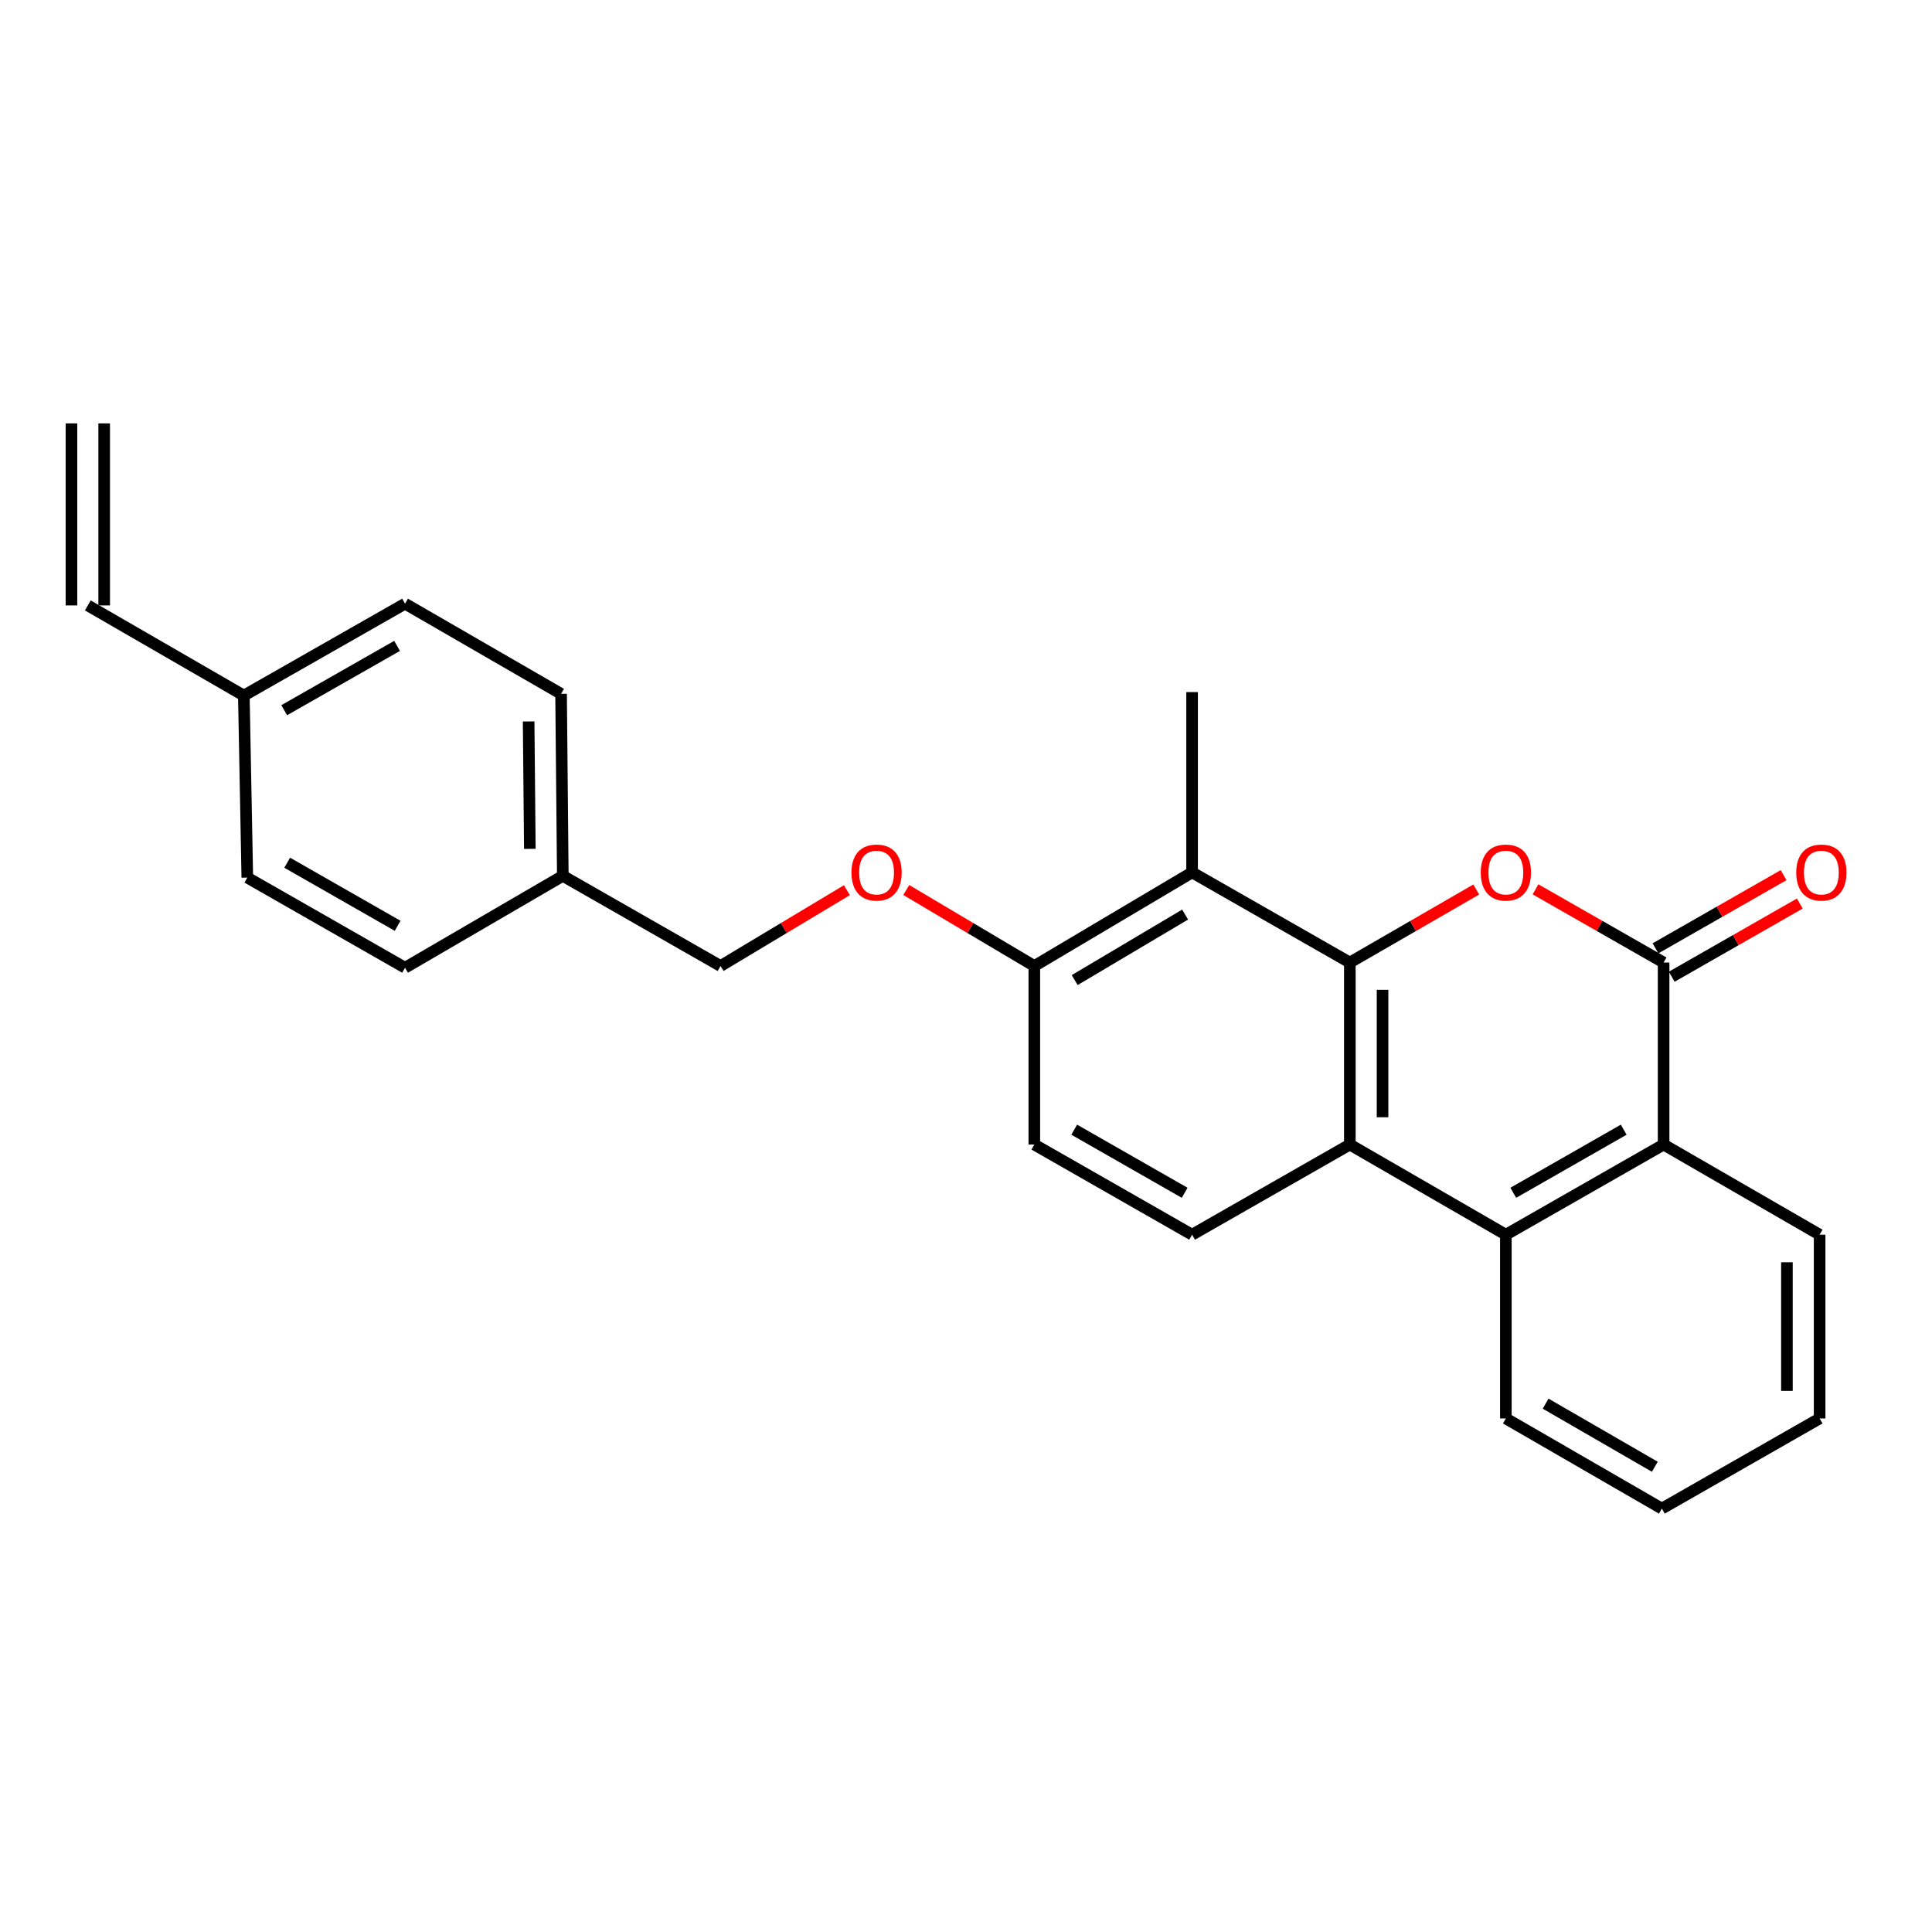 <?xml version='1.0' encoding='iso-8859-1'?>
<svg version='1.1' baseProfile='full'
              xmlns='http://www.w3.org/2000/svg'
                      xmlns:rdkit='http://www.rdkit.org/xml'
                      xmlns:xlink='http://www.w3.org/1999/xlink'
                  xml:space='preserve'
width='1000px' height='1000px' viewBox='0 0 1000 1000'>
<!-- END OF HEADER -->
<rect style='opacity:1.0;fill:#FFFFFF;stroke:none' width='1000' height='1000' x='0' y='0'> </rect>
<path class='bond-0' d='M 698.673,498.204 L 731.385,479.306' style='fill:none;fill-rule:evenodd;stroke:#000000;stroke-width:6px;stroke-linecap:butt;stroke-linejoin:miter;stroke-opacity:1' />
<path class='bond-0' d='M 731.385,479.306 L 764.098,460.409' style='fill:none;fill-rule:evenodd;stroke:#FF0000;stroke-width:6px;stroke-linecap:butt;stroke-linejoin:miter;stroke-opacity:1' />
<path class='bond-1' d='M 698.673,498.204 L 698.673,592.419' style='fill:none;fill-rule:evenodd;stroke:#000000;stroke-width:6px;stroke-linecap:butt;stroke-linejoin:miter;stroke-opacity:1' />
<path class='bond-1' d='M 715.603,512.336 L 715.603,578.287' style='fill:none;fill-rule:evenodd;stroke:#000000;stroke-width:6px;stroke-linecap:butt;stroke-linejoin:miter;stroke-opacity:1' />
<path class='bond-2' d='M 698.673,498.204 L 617.023,451.552' style='fill:none;fill-rule:evenodd;stroke:#000000;stroke-width:6px;stroke-linecap:butt;stroke-linejoin:miter;stroke-opacity:1' />
<path class='bond-3' d='M 794.78,460.323 L 827.93,479.263' style='fill:none;fill-rule:evenodd;stroke:#FF0000;stroke-width:6px;stroke-linecap:butt;stroke-linejoin:miter;stroke-opacity:1' />
<path class='bond-3' d='M 827.93,479.263 L 861.079,498.204' style='fill:none;fill-rule:evenodd;stroke:#000000;stroke-width:6px;stroke-linecap:butt;stroke-linejoin:miter;stroke-opacity:1' />
<path class='bond-4' d='M 865.279,505.553 L 898.428,486.613' style='fill:none;fill-rule:evenodd;stroke:#000000;stroke-width:6px;stroke-linecap:butt;stroke-linejoin:miter;stroke-opacity:1' />
<path class='bond-4' d='M 898.428,486.613 L 931.578,467.673' style='fill:none;fill-rule:evenodd;stroke:#FF0000;stroke-width:6px;stroke-linecap:butt;stroke-linejoin:miter;stroke-opacity:1' />
<path class='bond-4' d='M 856.88,490.854 L 890.029,471.913' style='fill:none;fill-rule:evenodd;stroke:#000000;stroke-width:6px;stroke-linecap:butt;stroke-linejoin:miter;stroke-opacity:1' />
<path class='bond-4' d='M 890.029,471.913 L 923.179,452.973' style='fill:none;fill-rule:evenodd;stroke:#FF0000;stroke-width:6px;stroke-linecap:butt;stroke-linejoin:miter;stroke-opacity:1' />
<path class='bond-5' d='M 861.079,498.204 L 861.079,592.419' style='fill:none;fill-rule:evenodd;stroke:#000000;stroke-width:6px;stroke-linecap:butt;stroke-linejoin:miter;stroke-opacity:1' />
<path class='bond-6' d='M 698.673,592.419 L 779.429,639.08' style='fill:none;fill-rule:evenodd;stroke:#000000;stroke-width:6px;stroke-linecap:butt;stroke-linejoin:miter;stroke-opacity:1' />
<path class='bond-7' d='M 698.673,592.419 L 617.023,639.08' style='fill:none;fill-rule:evenodd;stroke:#000000;stroke-width:6px;stroke-linecap:butt;stroke-linejoin:miter;stroke-opacity:1' />
<path class='bond-8' d='M 779.429,639.08 L 861.079,592.419' style='fill:none;fill-rule:evenodd;stroke:#000000;stroke-width:6px;stroke-linecap:butt;stroke-linejoin:miter;stroke-opacity:1' />
<path class='bond-8' d='M 783.277,617.382 L 840.432,584.719' style='fill:none;fill-rule:evenodd;stroke:#000000;stroke-width:6px;stroke-linecap:butt;stroke-linejoin:miter;stroke-opacity:1' />
<path class='bond-9' d='M 779.429,639.08 L 779.429,734.19' style='fill:none;fill-rule:evenodd;stroke:#000000;stroke-width:6px;stroke-linecap:butt;stroke-linejoin:miter;stroke-opacity:1' />
<path class='bond-10' d='M 617.023,451.552 L 535.364,500' style='fill:none;fill-rule:evenodd;stroke:#000000;stroke-width:6px;stroke-linecap:butt;stroke-linejoin:miter;stroke-opacity:1' />
<path class='bond-10' d='M 613.413,473.379 L 556.251,507.293' style='fill:none;fill-rule:evenodd;stroke:#000000;stroke-width:6px;stroke-linecap:butt;stroke-linejoin:miter;stroke-opacity:1' />
<path class='bond-11' d='M 617.023,451.552 L 617.023,358.23' style='fill:none;fill-rule:evenodd;stroke:#000000;stroke-width:6px;stroke-linecap:butt;stroke-linejoin:miter;stroke-opacity:1' />
<path class='bond-12' d='M 861.079,592.419 L 941.836,639.08' style='fill:none;fill-rule:evenodd;stroke:#000000;stroke-width:6px;stroke-linecap:butt;stroke-linejoin:miter;stroke-opacity:1' />
<path class='bond-13' d='M 617.023,639.08 L 535.364,592.419' style='fill:none;fill-rule:evenodd;stroke:#000000;stroke-width:6px;stroke-linecap:butt;stroke-linejoin:miter;stroke-opacity:1' />
<path class='bond-13' d='M 613.174,617.382 L 556.012,584.719' style='fill:none;fill-rule:evenodd;stroke:#000000;stroke-width:6px;stroke-linecap:butt;stroke-linejoin:miter;stroke-opacity:1' />
<path class='bond-14' d='M 535.364,500 L 502.225,480.337' style='fill:none;fill-rule:evenodd;stroke:#000000;stroke-width:6px;stroke-linecap:butt;stroke-linejoin:miter;stroke-opacity:1' />
<path class='bond-14' d='M 502.225,480.337 L 469.087,460.674' style='fill:none;fill-rule:evenodd;stroke:#FF0000;stroke-width:6px;stroke-linecap:butt;stroke-linejoin:miter;stroke-opacity:1' />
<path class='bond-15' d='M 535.364,500 L 535.364,592.419' style='fill:none;fill-rule:evenodd;stroke:#000000;stroke-width:6px;stroke-linecap:butt;stroke-linejoin:miter;stroke-opacity:1' />
<path class='bond-16' d='M 438.359,460.763 L 405.658,480.382' style='fill:none;fill-rule:evenodd;stroke:#FF0000;stroke-width:6px;stroke-linecap:butt;stroke-linejoin:miter;stroke-opacity:1' />
<path class='bond-16' d='M 405.658,480.382 L 372.957,500' style='fill:none;fill-rule:evenodd;stroke:#000000;stroke-width:6px;stroke-linecap:butt;stroke-linejoin:miter;stroke-opacity:1' />
<path class='bond-17' d='M 45.455,313.365 L 126.211,360.026' style='fill:none;fill-rule:evenodd;stroke:#000000;stroke-width:6px;stroke-linecap:butt;stroke-linejoin:miter;stroke-opacity:1' />
<path class='bond-18' d='M 53.92,313.365 L 53.92,219.149' style='fill:none;fill-rule:evenodd;stroke:#000000;stroke-width:6px;stroke-linecap:butt;stroke-linejoin:miter;stroke-opacity:1' />
<path class='bond-18' d='M 36.989,313.365 L 36.989,219.149' style='fill:none;fill-rule:evenodd;stroke:#000000;stroke-width:6px;stroke-linecap:butt;stroke-linejoin:miter;stroke-opacity:1' />
<path class='bond-19' d='M 126.211,360.026 L 209.657,312.471' style='fill:none;fill-rule:evenodd;stroke:#000000;stroke-width:6px;stroke-linecap:butt;stroke-linejoin:miter;stroke-opacity:1' />
<path class='bond-19' d='M 147.11,367.602 L 205.523,334.314' style='fill:none;fill-rule:evenodd;stroke:#000000;stroke-width:6px;stroke-linecap:butt;stroke-linejoin:miter;stroke-opacity:1' />
<path class='bond-20' d='M 126.211,360.026 L 128.007,454.242' style='fill:none;fill-rule:evenodd;stroke:#000000;stroke-width:6px;stroke-linecap:butt;stroke-linejoin:miter;stroke-opacity:1' />
<path class='bond-21' d='M 372.957,500 L 291.307,453.339' style='fill:none;fill-rule:evenodd;stroke:#000000;stroke-width:6px;stroke-linecap:butt;stroke-linejoin:miter;stroke-opacity:1' />
<path class='bond-22' d='M 291.307,453.339 L 209.657,500.894' style='fill:none;fill-rule:evenodd;stroke:#000000;stroke-width:6px;stroke-linecap:butt;stroke-linejoin:miter;stroke-opacity:1' />
<path class='bond-23' d='M 291.307,453.339 L 290.414,359.132' style='fill:none;fill-rule:evenodd;stroke:#000000;stroke-width:6px;stroke-linecap:butt;stroke-linejoin:miter;stroke-opacity:1' />
<path class='bond-23' d='M 274.244,439.368 L 273.619,373.424' style='fill:none;fill-rule:evenodd;stroke:#000000;stroke-width:6px;stroke-linecap:butt;stroke-linejoin:miter;stroke-opacity:1' />
<path class='bond-24' d='M 128.007,454.242 L 209.657,500.894' style='fill:none;fill-rule:evenodd;stroke:#000000;stroke-width:6px;stroke-linecap:butt;stroke-linejoin:miter;stroke-opacity:1' />
<path class='bond-24' d='M 148.654,446.54 L 205.809,479.196' style='fill:none;fill-rule:evenodd;stroke:#000000;stroke-width:6px;stroke-linecap:butt;stroke-linejoin:miter;stroke-opacity:1' />
<path class='bond-25' d='M 209.657,312.471 L 290.414,359.132' style='fill:none;fill-rule:evenodd;stroke:#000000;stroke-width:6px;stroke-linecap:butt;stroke-linejoin:miter;stroke-opacity:1' />
<path class='bond-26' d='M 779.429,734.19 L 860.176,780.851' style='fill:none;fill-rule:evenodd;stroke:#000000;stroke-width:6px;stroke-linecap:butt;stroke-linejoin:miter;stroke-opacity:1' />
<path class='bond-26' d='M 800.012,726.53 L 856.535,759.193' style='fill:none;fill-rule:evenodd;stroke:#000000;stroke-width:6px;stroke-linecap:butt;stroke-linejoin:miter;stroke-opacity:1' />
<path class='bond-27' d='M 941.836,639.08 L 941.836,734.19' style='fill:none;fill-rule:evenodd;stroke:#000000;stroke-width:6px;stroke-linecap:butt;stroke-linejoin:miter;stroke-opacity:1' />
<path class='bond-27' d='M 924.906,653.347 L 924.906,719.923' style='fill:none;fill-rule:evenodd;stroke:#000000;stroke-width:6px;stroke-linecap:butt;stroke-linejoin:miter;stroke-opacity:1' />
<path class='bond-28' d='M 860.176,780.851 L 941.836,734.19' style='fill:none;fill-rule:evenodd;stroke:#000000;stroke-width:6px;stroke-linecap:butt;stroke-linejoin:miter;stroke-opacity:1' />
<path  class='atom-1' d='M 766.429 451.632
Q 766.429 444.832, 769.789 441.032
Q 773.149 437.232, 779.429 437.232
Q 785.709 437.232, 789.069 441.032
Q 792.429 444.832, 792.429 451.632
Q 792.429 458.512, 789.029 462.432
Q 785.629 466.312, 779.429 466.312
Q 773.189 466.312, 769.789 462.432
Q 766.429 458.552, 766.429 451.632
M 779.429 463.112
Q 783.749 463.112, 786.069 460.232
Q 788.429 457.312, 788.429 451.632
Q 788.429 446.072, 786.069 443.272
Q 783.749 440.432, 779.429 440.432
Q 775.109 440.432, 772.749 443.232
Q 770.429 446.032, 770.429 451.632
Q 770.429 457.352, 772.749 460.232
Q 775.109 463.112, 779.429 463.112
' fill='#FF0000'/>
<path  class='atom-9' d='M 929.729 451.632
Q 929.729 444.832, 933.089 441.032
Q 936.449 437.232, 942.729 437.232
Q 949.009 437.232, 952.369 441.032
Q 955.729 444.832, 955.729 451.632
Q 955.729 458.512, 952.329 462.432
Q 948.929 466.312, 942.729 466.312
Q 936.489 466.312, 933.089 462.432
Q 929.729 458.552, 929.729 451.632
M 942.729 463.112
Q 947.049 463.112, 949.369 460.232
Q 951.729 457.312, 951.729 451.632
Q 951.729 446.072, 949.369 443.272
Q 947.049 440.432, 942.729 440.432
Q 938.409 440.432, 936.049 443.232
Q 933.729 446.032, 933.729 451.632
Q 933.729 457.352, 936.049 460.232
Q 938.409 463.112, 942.729 463.112
' fill='#FF0000'/>
<path  class='atom-10' d='M 440.714 451.632
Q 440.714 444.832, 444.074 441.032
Q 447.434 437.232, 453.714 437.232
Q 459.994 437.232, 463.354 441.032
Q 466.714 444.832, 466.714 451.632
Q 466.714 458.512, 463.314 462.432
Q 459.914 466.312, 453.714 466.312
Q 447.474 466.312, 444.074 462.432
Q 440.714 458.552, 440.714 451.632
M 453.714 463.112
Q 458.034 463.112, 460.354 460.232
Q 462.714 457.312, 462.714 451.632
Q 462.714 446.072, 460.354 443.272
Q 458.034 440.432, 453.714 440.432
Q 449.394 440.432, 447.034 443.232
Q 444.714 446.032, 444.714 451.632
Q 444.714 457.352, 447.034 460.232
Q 449.394 463.112, 453.714 463.112
' fill='#FF0000'/>
</svg>
